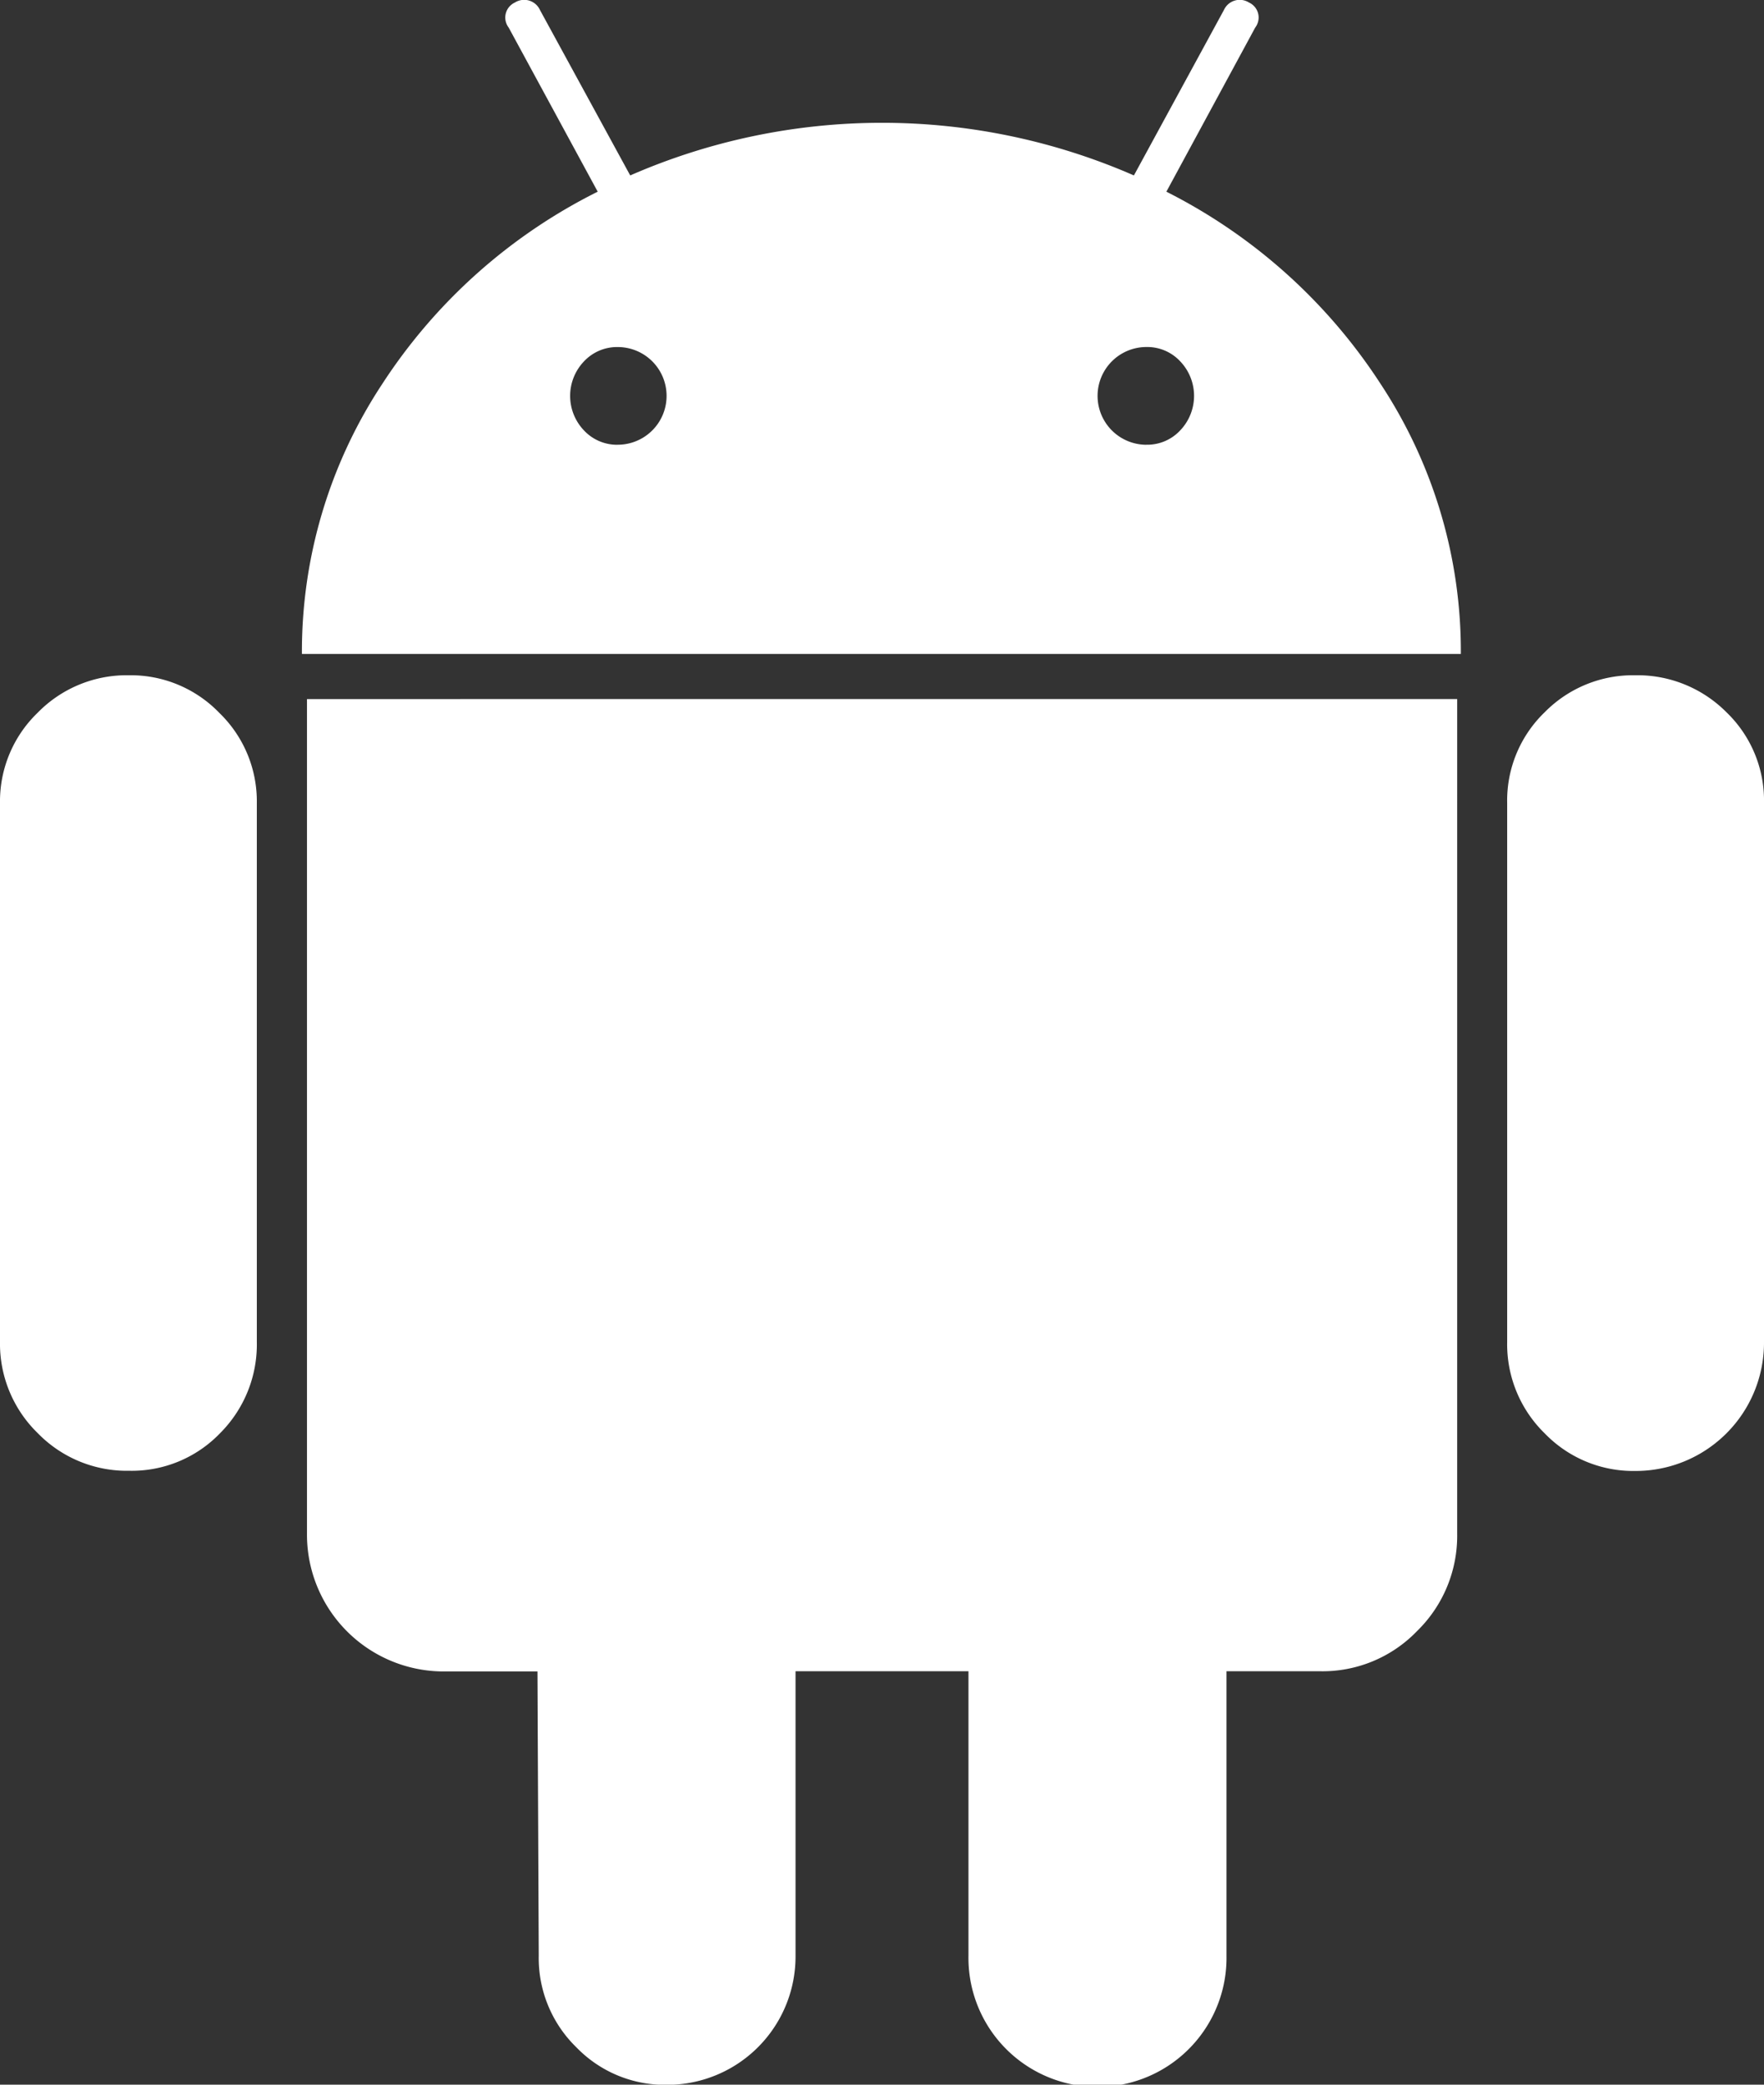 <svg xmlns="http://www.w3.org/2000/svg" width="45.689" height="53.996" viewBox="0 0 45.689 53.996">
  <rect x="0" y="0" width="45.689" height="53.996" fill="#333333" stroke="none"/>
  <path id="android" d="M16,11.519a1.265,1.265,0,0,0,0-2.53,1.172,1.172,0,0,0-.876.373,1.294,1.294,0,0,0,0,1.785,1.172,1.172,0,0,0,.876.373Zm13.694,0a1.165,1.165,0,0,0,.876-.373,1.294,1.294,0,0,0,0-1.785,1.165,1.165,0,0,0-.876-.373,1.266,1.266,0,0,0,0,2.532ZM3.342,17.49a3.187,3.187,0,0,1,2.337.973A3.187,3.187,0,0,1,6.652,20.8V34.754A3.252,3.252,0,0,1,5.7,37.122a3.171,3.171,0,0,1-2.353.973,3.22,3.22,0,0,1-2.368-.973A3.231,3.231,0,0,1,0,34.754V20.8a3.187,3.187,0,0,1,.973-2.337A3.224,3.224,0,0,1,3.342,17.49Zm34.4.616V39.718A3.448,3.448,0,0,1,36.7,42.25a3.4,3.4,0,0,1-2.5,1.038H31.767v7.366a3.342,3.342,0,1,1-6.683,0V43.288H20.605v7.366A3.324,3.324,0,0,1,17.264,54a3.187,3.187,0,0,1-2.337-.973,3.224,3.224,0,0,1-.973-2.368l-.033-7.366h-2.4a3.544,3.544,0,0,1-3.57-3.57V18.107ZM30.21,4.965a14.275,14.275,0,0,1,5.55,4.981,12.575,12.575,0,0,1,2.077,6.992H7.82A12.575,12.575,0,0,1,9.9,9.946a14.22,14.22,0,0,1,5.581-4.981L13.175.714a.428.428,0,0,1,.162-.649.45.45,0,0,1,.649.195l2.337,4.284a16.286,16.286,0,0,1,13.046,0L31.7.26a.45.45,0,0,1,.649-.195.427.427,0,0,1,.162.649ZM45.689,20.8V34.754A3.324,3.324,0,0,1,42.347,38.1a3.187,3.187,0,0,1-2.337-.973,3.224,3.224,0,0,1-.973-2.368V20.8a3.174,3.174,0,0,1,.973-2.353,3.207,3.207,0,0,1,2.337-.957,3.252,3.252,0,0,1,2.368.957A3.171,3.171,0,0,1,45.689,20.8Z" transform="translate(0 0)" fill="#fff"/>
</svg>
